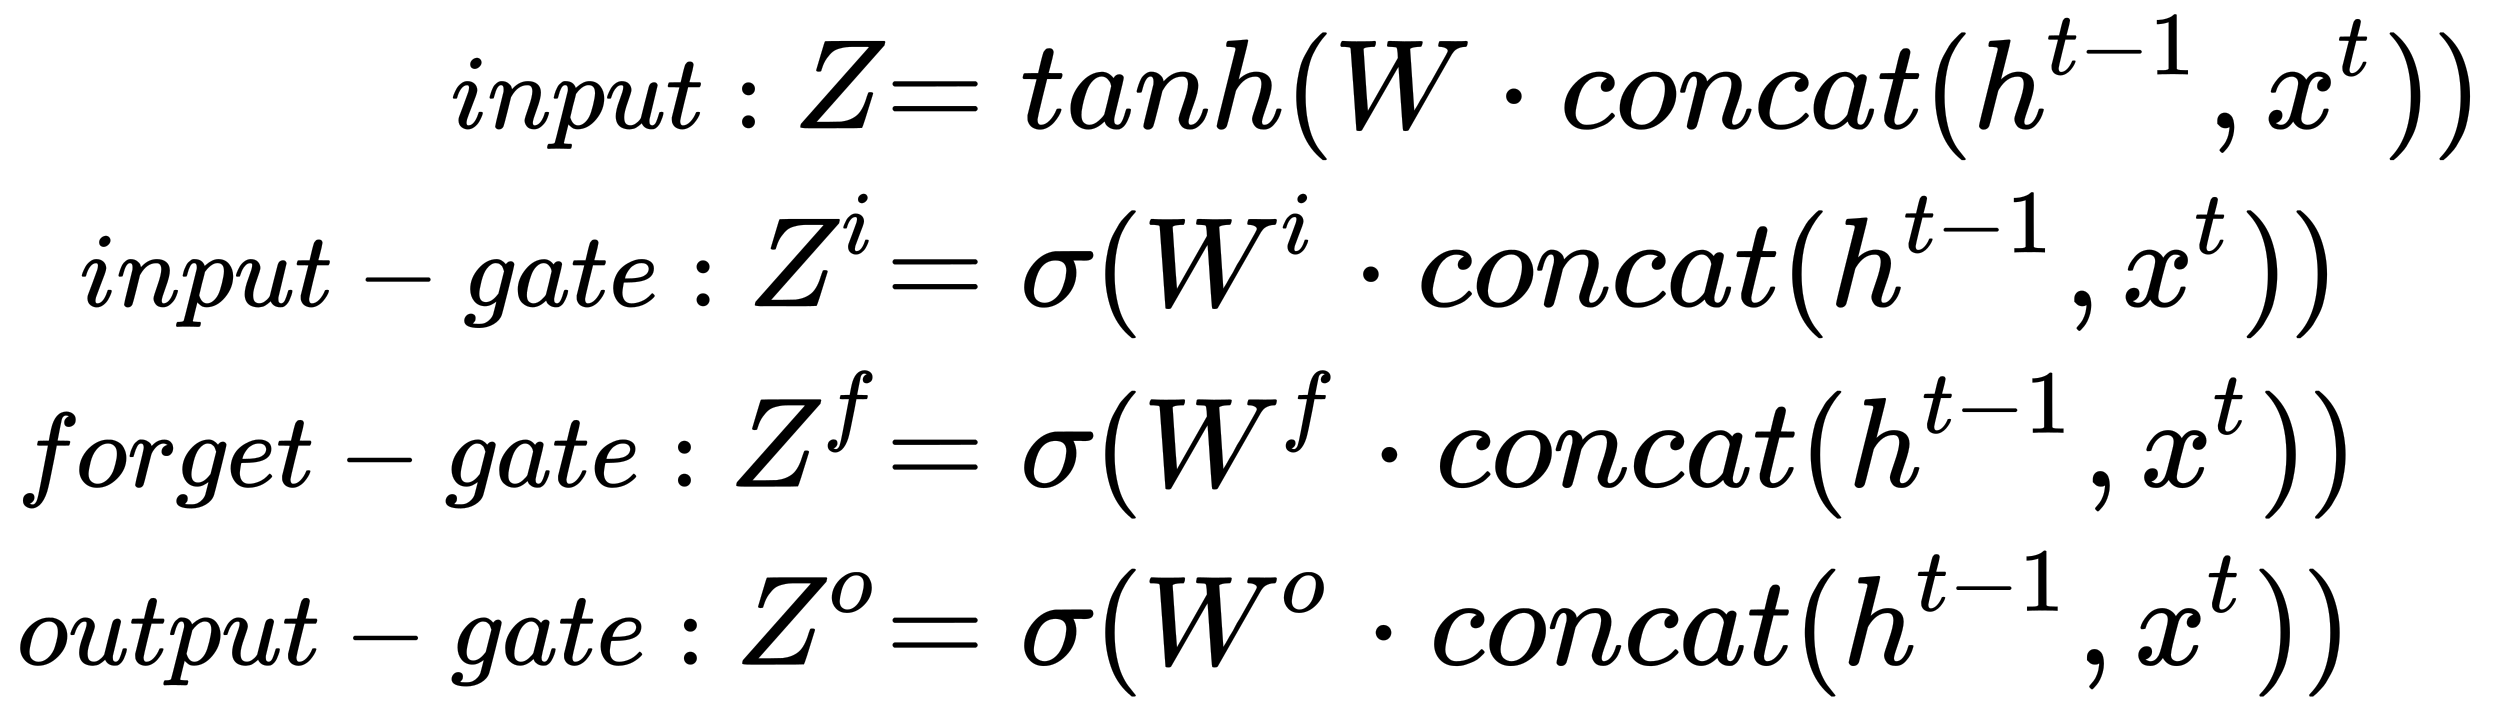 <svg xmlns:xlink="http://www.w3.org/1999/xlink" width="54.579ex" height="15.509ex" style="vertical-align: -7.171ex;" viewBox="0 -3589.9 23499.2 6677.6" role="img" focusable="false" xmlns="http://www.w3.org/2000/svg" aria-labelledby="MathJax-SVG-1-Title">
<title id="MathJax-SVG-1-Title">\begin{align}
input:\large Z &amp;\large=tanh(W\cdot{concat(h^{t-1},x^t)}) \\
input-gate:\large Z^i &amp;\large=\sigma(W^i\cdot{concat(h^{t-1},x^t)}) \\
forget-gate:\large Z^f &amp;\large=\sigma(W^f\cdot{concat(h^{t-1},x^t)}) \\
output-gate:\large Z^o &amp;\large=\sigma(W^o\cdot{concat(h^{t-1},x^t)})
\end{align}</title>
<defs aria-hidden="true">
<path stroke-width="1" id="E1-MJMATHI-69" d="M184 600Q184 624 203 642T247 661Q265 661 277 649T290 619Q290 596 270 577T226 557Q211 557 198 567T184 600ZM21 287Q21 295 30 318T54 369T98 420T158 442Q197 442 223 419T250 357Q250 340 236 301T196 196T154 83Q149 61 149 51Q149 26 166 26Q175 26 185 29T208 43T235 78T260 137Q263 149 265 151T282 153Q302 153 302 143Q302 135 293 112T268 61T223 11T161 -11Q129 -11 102 10T74 74Q74 91 79 106T122 220Q160 321 166 341T173 380Q173 404 156 404H154Q124 404 99 371T61 287Q60 286 59 284T58 281T56 279T53 278T49 278T41 278H27Q21 284 21 287Z"></path>
<path stroke-width="1" id="E1-MJMATHI-6E" d="M21 287Q22 293 24 303T36 341T56 388T89 425T135 442Q171 442 195 424T225 390T231 369Q231 367 232 367L243 378Q304 442 382 442Q436 442 469 415T503 336T465 179T427 52Q427 26 444 26Q450 26 453 27Q482 32 505 65T540 145Q542 153 560 153Q580 153 580 145Q580 144 576 130Q568 101 554 73T508 17T439 -10Q392 -10 371 17T350 73Q350 92 386 193T423 345Q423 404 379 404H374Q288 404 229 303L222 291L189 157Q156 26 151 16Q138 -11 108 -11Q95 -11 87 -5T76 7T74 17Q74 30 112 180T152 343Q153 348 153 366Q153 405 129 405Q91 405 66 305Q60 285 60 284Q58 278 41 278H27Q21 284 21 287Z"></path>
<path stroke-width="1" id="E1-MJMATHI-70" d="M23 287Q24 290 25 295T30 317T40 348T55 381T75 411T101 433T134 442Q209 442 230 378L240 387Q302 442 358 442Q423 442 460 395T497 281Q497 173 421 82T249 -10Q227 -10 210 -4Q199 1 187 11T168 28L161 36Q160 35 139 -51T118 -138Q118 -144 126 -145T163 -148H188Q194 -155 194 -157T191 -175Q188 -187 185 -190T172 -194Q170 -194 161 -194T127 -193T65 -192Q-5 -192 -24 -194H-32Q-39 -187 -39 -183Q-37 -156 -26 -148H-6Q28 -147 33 -136Q36 -130 94 103T155 350Q156 355 156 364Q156 405 131 405Q109 405 94 377T71 316T59 280Q57 278 43 278H29Q23 284 23 287ZM178 102Q200 26 252 26Q282 26 310 49T356 107Q374 141 392 215T411 325V331Q411 405 350 405Q339 405 328 402T306 393T286 380T269 365T254 350T243 336T235 326L232 322Q232 321 229 308T218 264T204 212Q178 106 178 102Z"></path>
<path stroke-width="1" id="E1-MJMATHI-75" d="M21 287Q21 295 30 318T55 370T99 420T158 442Q204 442 227 417T250 358Q250 340 216 246T182 105Q182 62 196 45T238 27T291 44T328 78L339 95Q341 99 377 247Q407 367 413 387T427 416Q444 431 463 431Q480 431 488 421T496 402L420 84Q419 79 419 68Q419 43 426 35T447 26Q469 29 482 57T512 145Q514 153 532 153Q551 153 551 144Q550 139 549 130T540 98T523 55T498 17T462 -8Q454 -10 438 -10Q372 -10 347 46Q345 45 336 36T318 21T296 6T267 -6T233 -11Q189 -11 155 7Q103 38 103 113Q103 170 138 262T173 379Q173 380 173 381Q173 390 173 393T169 400T158 404H154Q131 404 112 385T82 344T65 302T57 280Q55 278 41 278H27Q21 284 21 287Z"></path>
<path stroke-width="1" id="E1-MJMATHI-74" d="M26 385Q19 392 19 395Q19 399 22 411T27 425Q29 430 36 430T87 431H140L159 511Q162 522 166 540T173 566T179 586T187 603T197 615T211 624T229 626Q247 625 254 615T261 596Q261 589 252 549T232 470L222 433Q222 431 272 431H323Q330 424 330 420Q330 398 317 385H210L174 240Q135 80 135 68Q135 26 162 26Q197 26 230 60T283 144Q285 150 288 151T303 153H307Q322 153 322 145Q322 142 319 133Q314 117 301 95T267 48T216 6T155 -11Q125 -11 98 4T59 56Q57 64 57 83V101L92 241Q127 382 128 383Q128 385 77 385H26Z"></path>
<path stroke-width="1" id="E1-MJMAIN-3A" d="M78 370Q78 394 95 412T138 430Q162 430 180 414T199 371Q199 346 182 328T139 310T96 327T78 370ZM78 60Q78 84 95 102T138 120Q162 120 180 104T199 61Q199 36 182 18T139 0T96 17T78 60Z"></path>
<path stroke-width="1" id="E1-MJMATHI-5A" d="M58 8Q58 23 64 35Q64 36 329 334T596 635L586 637Q575 637 512 637H500H476Q442 637 420 635T365 624T311 598T266 548T228 469Q227 466 226 463T224 458T223 453T222 450L221 448Q218 443 202 443Q185 443 182 453L214 561Q228 606 241 651Q249 679 253 681Q256 683 487 683H718Q723 678 723 675Q723 673 717 649Q189 54 188 52L185 49H274Q369 50 377 51Q452 60 500 100T579 247Q587 272 590 277T603 282H607Q628 282 628 271Q547 5 541 2Q538 0 300 0H124Q58 0 58 8Z"></path>
<path stroke-width="1" id="E1-MJMAIN-3D" d="M56 347Q56 360 70 367H707Q722 359 722 347Q722 336 708 328L390 327H72Q56 332 56 347ZM56 153Q56 168 72 173H708Q722 163 722 153Q722 140 707 133H70Q56 140 56 153Z"></path>
<path stroke-width="1" id="E1-MJMATHI-61" d="M33 157Q33 258 109 349T280 441Q331 441 370 392Q386 422 416 422Q429 422 439 414T449 394Q449 381 412 234T374 68Q374 43 381 35T402 26Q411 27 422 35Q443 55 463 131Q469 151 473 152Q475 153 483 153H487Q506 153 506 144Q506 138 501 117T481 63T449 13Q436 0 417 -8Q409 -10 393 -10Q359 -10 336 5T306 36L300 51Q299 52 296 50Q294 48 292 46Q233 -10 172 -10Q117 -10 75 30T33 157ZM351 328Q351 334 346 350T323 385T277 405Q242 405 210 374T160 293Q131 214 119 129Q119 126 119 118T118 106Q118 61 136 44T179 26Q217 26 254 59T298 110Q300 114 325 217T351 328Z"></path>
<path stroke-width="1" id="E1-MJMATHI-68" d="M137 683Q138 683 209 688T282 694Q294 694 294 685Q294 674 258 534Q220 386 220 383Q220 381 227 388Q288 442 357 442Q411 442 444 415T478 336Q478 285 440 178T402 50Q403 36 407 31T422 26Q450 26 474 56T513 138Q516 149 519 151T535 153Q555 153 555 145Q555 144 551 130Q535 71 500 33Q466 -10 419 -10H414Q367 -10 346 17T325 74Q325 90 361 192T398 345Q398 404 354 404H349Q266 404 205 306L198 293L164 158Q132 28 127 16Q114 -11 83 -11Q69 -11 59 -2T48 16Q48 30 121 320L195 616Q195 629 188 632T149 637H128Q122 643 122 645T124 664Q129 683 137 683Z"></path>
<path stroke-width="1" id="E1-MJMAIN-28" d="M94 250Q94 319 104 381T127 488T164 576T202 643T244 695T277 729T302 750H315H319Q333 750 333 741Q333 738 316 720T275 667T226 581T184 443T167 250T184 58T225 -81T274 -167T316 -220T333 -241Q333 -250 318 -250H315H302L274 -226Q180 -141 137 -14T94 250Z"></path>
<path stroke-width="1" id="E1-MJMATHI-57" d="M436 683Q450 683 486 682T553 680Q604 680 638 681T677 682Q695 682 695 674Q695 670 692 659Q687 641 683 639T661 637Q636 636 621 632T600 624T597 615Q597 603 613 377T629 138L631 141Q633 144 637 151T649 170T666 200T690 241T720 295T759 362Q863 546 877 572T892 604Q892 619 873 628T831 637Q817 637 817 647Q817 650 819 660Q823 676 825 679T839 682Q842 682 856 682T895 682T949 681Q1015 681 1034 683Q1048 683 1048 672Q1048 666 1045 655T1038 640T1028 637Q1006 637 988 631T958 617T939 600T927 584L923 578L754 282Q586 -14 585 -15Q579 -22 561 -22Q546 -22 542 -17Q539 -14 523 229T506 480L494 462Q472 425 366 239Q222 -13 220 -15T215 -19Q210 -22 197 -22Q178 -22 176 -15Q176 -12 154 304T131 622Q129 631 121 633T82 637H58Q51 644 51 648Q52 671 64 683H76Q118 680 176 680Q301 680 313 683H323Q329 677 329 674T327 656Q322 641 318 637H297Q236 634 232 620Q262 160 266 136L501 550L499 587Q496 629 489 632Q483 636 447 637Q428 637 422 639T416 648Q416 650 418 660Q419 664 420 669T421 676T424 680T428 682T436 683Z"></path>
<path stroke-width="1" id="E1-MJMAIN-22C5" d="M78 250Q78 274 95 292T138 310Q162 310 180 294T199 251Q199 226 182 208T139 190T96 207T78 250Z"></path>
<path stroke-width="1" id="E1-MJMATHI-63" d="M34 159Q34 268 120 355T306 442Q362 442 394 418T427 355Q427 326 408 306T360 285Q341 285 330 295T319 325T330 359T352 380T366 386H367Q367 388 361 392T340 400T306 404Q276 404 249 390Q228 381 206 359Q162 315 142 235T121 119Q121 73 147 50Q169 26 205 26H209Q321 26 394 111Q403 121 406 121Q410 121 419 112T429 98T420 83T391 55T346 25T282 0T202 -11Q127 -11 81 37T34 159Z"></path>
<path stroke-width="1" id="E1-MJMATHI-6F" d="M201 -11Q126 -11 80 38T34 156Q34 221 64 279T146 380Q222 441 301 441Q333 441 341 440Q354 437 367 433T402 417T438 387T464 338T476 268Q476 161 390 75T201 -11ZM121 120Q121 70 147 48T206 26Q250 26 289 58T351 142Q360 163 374 216T388 308Q388 352 370 375Q346 405 306 405Q243 405 195 347Q158 303 140 230T121 120Z"></path>
<path stroke-width="1" id="E1-MJMAIN-2212" d="M84 237T84 250T98 270H679Q694 262 694 250T679 230H98Q84 237 84 250Z"></path>
<path stroke-width="1" id="E1-MJMAIN-31" d="M213 578L200 573Q186 568 160 563T102 556H83V602H102Q149 604 189 617T245 641T273 663Q275 666 285 666Q294 666 302 660V361L303 61Q310 54 315 52T339 48T401 46H427V0H416Q395 3 257 3Q121 3 100 0H88V46H114Q136 46 152 46T177 47T193 50T201 52T207 57T213 61V578Z"></path>
<path stroke-width="1" id="E1-MJMAIN-2C" d="M78 35T78 60T94 103T137 121Q165 121 187 96T210 8Q210 -27 201 -60T180 -117T154 -158T130 -185T117 -194Q113 -194 104 -185T95 -172Q95 -168 106 -156T131 -126T157 -76T173 -3V9L172 8Q170 7 167 6T161 3T152 1T140 0Q113 0 96 17Z"></path>
<path stroke-width="1" id="E1-MJMATHI-78" d="M52 289Q59 331 106 386T222 442Q257 442 286 424T329 379Q371 442 430 442Q467 442 494 420T522 361Q522 332 508 314T481 292T458 288Q439 288 427 299T415 328Q415 374 465 391Q454 404 425 404Q412 404 406 402Q368 386 350 336Q290 115 290 78Q290 50 306 38T341 26Q378 26 414 59T463 140Q466 150 469 151T485 153H489Q504 153 504 145Q504 144 502 134Q486 77 440 33T333 -11Q263 -11 227 52Q186 -10 133 -10H127Q78 -10 57 16T35 71Q35 103 54 123T99 143Q142 143 142 101Q142 81 130 66T107 46T94 41L91 40Q91 39 97 36T113 29T132 26Q168 26 194 71Q203 87 217 139T245 247T261 313Q266 340 266 352Q266 380 251 392T217 404Q177 404 142 372T93 290Q91 281 88 280T72 278H58Q52 284 52 289Z"></path>
<path stroke-width="1" id="E1-MJMAIN-29" d="M60 749L64 750Q69 750 74 750H86L114 726Q208 641 251 514T294 250Q294 182 284 119T261 12T224 -76T186 -143T145 -194T113 -227T90 -246Q87 -249 86 -250H74Q66 -250 63 -250T58 -247T55 -238Q56 -237 66 -225Q221 -64 221 250T66 725Q56 737 55 738Q55 746 60 749Z"></path>
<path stroke-width="1" id="E1-MJMATHI-67" d="M311 43Q296 30 267 15T206 0Q143 0 105 45T66 160Q66 265 143 353T314 442Q361 442 401 394L404 398Q406 401 409 404T418 412T431 419T447 422Q461 422 470 413T480 394Q480 379 423 152T363 -80Q345 -134 286 -169T151 -205Q10 -205 10 -137Q10 -111 28 -91T74 -71Q89 -71 102 -80T116 -111Q116 -121 114 -130T107 -144T99 -154T92 -162L90 -164H91Q101 -167 151 -167Q189 -167 211 -155Q234 -144 254 -122T282 -75Q288 -56 298 -13Q311 35 311 43ZM384 328L380 339Q377 350 375 354T369 368T359 382T346 393T328 402T306 405Q262 405 221 352Q191 313 171 233T151 117Q151 38 213 38Q269 38 323 108L331 118L384 328Z"></path>
<path stroke-width="1" id="E1-MJMATHI-65" d="M39 168Q39 225 58 272T107 350T174 402T244 433T307 442H310Q355 442 388 420T421 355Q421 265 310 237Q261 224 176 223Q139 223 138 221Q138 219 132 186T125 128Q125 81 146 54T209 26T302 45T394 111Q403 121 406 121Q410 121 419 112T429 98T420 82T390 55T344 24T281 -1T205 -11Q126 -11 83 42T39 168ZM373 353Q367 405 305 405Q272 405 244 391T199 357T170 316T154 280T149 261Q149 260 169 260Q282 260 327 284T373 353Z"></path>
<path stroke-width="1" id="E1-MJMATHI-3C3" d="M184 -11Q116 -11 74 34T31 147Q31 247 104 333T274 430Q275 431 414 431H552Q553 430 555 429T559 427T562 425T565 422T567 420T569 416T570 412T571 407T572 401Q572 357 507 357Q500 357 490 357T476 358H416L421 348Q439 310 439 263Q439 153 359 71T184 -11ZM361 278Q361 358 276 358Q152 358 115 184Q114 180 114 178Q106 141 106 117Q106 67 131 47T188 26Q242 26 287 73Q316 103 334 153T356 233T361 278Z"></path>
<path stroke-width="1" id="E1-MJMATHI-66" d="M118 -162Q120 -162 124 -164T135 -167T147 -168Q160 -168 171 -155T187 -126Q197 -99 221 27T267 267T289 382V385H242Q195 385 192 387Q188 390 188 397L195 425Q197 430 203 430T250 431Q298 431 298 432Q298 434 307 482T319 540Q356 705 465 705Q502 703 526 683T550 630Q550 594 529 578T487 561Q443 561 443 603Q443 622 454 636T478 657L487 662Q471 668 457 668Q445 668 434 658T419 630Q412 601 403 552T387 469T380 433Q380 431 435 431Q480 431 487 430T498 424Q499 420 496 407T491 391Q489 386 482 386T428 385H372L349 263Q301 15 282 -47Q255 -132 212 -173Q175 -205 139 -205Q107 -205 81 -186T55 -132Q55 -95 76 -78T118 -61Q162 -61 162 -103Q162 -122 151 -136T127 -157L118 -162Z"></path>
<path stroke-width="1" id="E1-MJMATHI-72" d="M21 287Q22 290 23 295T28 317T38 348T53 381T73 411T99 433T132 442Q161 442 183 430T214 408T225 388Q227 382 228 382T236 389Q284 441 347 441H350Q398 441 422 400Q430 381 430 363Q430 333 417 315T391 292T366 288Q346 288 334 299T322 328Q322 376 378 392Q356 405 342 405Q286 405 239 331Q229 315 224 298T190 165Q156 25 151 16Q138 -11 108 -11Q95 -11 87 -5T76 7T74 17Q74 30 114 189T154 366Q154 405 128 405Q107 405 92 377T68 316T57 280Q55 278 41 278H27Q21 284 21 287Z"></path>
</defs>
<g stroke="currentColor" fill="currentColor" stroke-width="0" transform="matrix(1 0 0 -1 0 0)" aria-hidden="true">
<g transform="translate(167,0)">
<g transform="translate(-11,0)">
<g transform="translate(4080,2385)">
 <use xlink:href="#E1-MJMATHI-69" x="0" y="0"></use>
 <use xlink:href="#E1-MJMATHI-6E" x="345" y="0"></use>
 <use xlink:href="#E1-MJMATHI-70" x="946" y="0"></use>
 <use xlink:href="#E1-MJMATHI-75" x="1449" y="0"></use>
 <use xlink:href="#E1-MJMATHI-74" x="2022" y="0"></use>
 <use xlink:href="#E1-MJMAIN-3A" x="2661" y="0"></use>
 <use transform="scale(1.2)" xlink:href="#E1-MJMATHI-5A" x="2681" y="0"></use>
</g>
<g transform="translate(592,712)">
 <use xlink:href="#E1-MJMATHI-69" x="0" y="0"></use>
 <use xlink:href="#E1-MJMATHI-6E" x="345" y="0"></use>
 <use xlink:href="#E1-MJMATHI-70" x="946" y="0"></use>
 <use xlink:href="#E1-MJMATHI-75" x="1449" y="0"></use>
 <use xlink:href="#E1-MJMATHI-74" x="2022" y="0"></use>
 <use xlink:href="#E1-MJMAIN-2212" x="2605" y="0"></use>
 <use xlink:href="#E1-MJMATHI-67" x="3606" y="0"></use>
 <use xlink:href="#E1-MJMATHI-61" x="4086" y="0"></use>
 <use xlink:href="#E1-MJMATHI-74" x="4616" y="0"></use>
 <use xlink:href="#E1-MJMATHI-65" x="4977" y="0"></use>
 <use xlink:href="#E1-MJMAIN-3A" x="5722" y="0"></use>
<g transform="translate(6278,0)">
 <use transform="scale(1.2)" xlink:href="#E1-MJMATHI-5A" x="0" y="0"></use>
 <use transform="scale(0.849)" xlink:href="#E1-MJMATHI-69" x="1040" y="583"></use>
</g>
</g>
<g transform="translate(5,-984)">
 <use xlink:href="#E1-MJMATHI-66" x="0" y="0"></use>
 <use xlink:href="#E1-MJMATHI-6F" x="550" y="0"></use>
 <use xlink:href="#E1-MJMATHI-72" x="1036" y="0"></use>
 <use xlink:href="#E1-MJMATHI-67" x="1487" y="0"></use>
 <use xlink:href="#E1-MJMATHI-65" x="1968" y="0"></use>
 <use xlink:href="#E1-MJMATHI-74" x="2434" y="0"></use>
 <use xlink:href="#E1-MJMAIN-2212" x="3018" y="0"></use>
 <use xlink:href="#E1-MJMATHI-67" x="4018" y="0"></use>
 <use xlink:href="#E1-MJMATHI-61" x="4499" y="0"></use>
 <use xlink:href="#E1-MJMATHI-74" x="5028" y="0"></use>
 <use xlink:href="#E1-MJMATHI-65" x="5390" y="0"></use>
 <use xlink:href="#E1-MJMAIN-3A" x="6134" y="0"></use>
<g transform="translate(6690,0)">
 <use transform="scale(1.2)" xlink:href="#E1-MJMATHI-5A" x="0" y="0"></use>
 <use transform="scale(0.849)" xlink:href="#E1-MJMATHI-66" x="1040" y="583"></use>
</g>
</g>
<g transform="translate(0,-2657)">
 <use xlink:href="#E1-MJMATHI-6F" x="0" y="0"></use>
 <use xlink:href="#E1-MJMATHI-75" x="485" y="0"></use>
 <use xlink:href="#E1-MJMATHI-74" x="1058" y="0"></use>
 <use xlink:href="#E1-MJMATHI-70" x="1419" y="0"></use>
 <use xlink:href="#E1-MJMATHI-75" x="1923" y="0"></use>
 <use xlink:href="#E1-MJMATHI-74" x="2495" y="0"></use>
 <use xlink:href="#E1-MJMAIN-2212" x="3079" y="0"></use>
 <use xlink:href="#E1-MJMATHI-67" x="4079" y="0"></use>
 <use xlink:href="#E1-MJMATHI-61" x="4560" y="0"></use>
 <use xlink:href="#E1-MJMATHI-74" x="5089" y="0"></use>
 <use xlink:href="#E1-MJMATHI-65" x="5451" y="0"></use>
 <use xlink:href="#E1-MJMAIN-3A" x="6195" y="0"></use>
<g transform="translate(6751,0)">
 <use transform="scale(1.2)" xlink:href="#E1-MJMATHI-5A" x="0" y="0"></use>
 <use transform="scale(0.849)" xlink:href="#E1-MJMATHI-6F" x="1040" y="583"></use>
</g>
</g>
</g>
<g transform="translate(8156,0)">
<g transform="translate(0,2385)">
 <use transform="scale(1.2)" xlink:href="#E1-MJMAIN-3D" x="0" y="0"></use>
 <use transform="scale(1.2)" xlink:href="#E1-MJMATHI-74" x="1056" y="0"></use>
 <use transform="scale(1.2)" xlink:href="#E1-MJMATHI-61" x="1417" y="0"></use>
 <use transform="scale(1.2)" xlink:href="#E1-MJMATHI-6E" x="1947" y="0"></use>
 <use transform="scale(1.2)" xlink:href="#E1-MJMATHI-68" x="2547" y="0"></use>
 <use transform="scale(1.2)" xlink:href="#E1-MJMAIN-28" x="3124" y="0"></use>
 <use transform="scale(1.2)" xlink:href="#E1-MJMATHI-57" x="3513" y="0"></use>
 <use transform="scale(1.2)" xlink:href="#E1-MJMAIN-22C5" x="4784" y="0"></use>
<g transform="translate(6342,0)">
 <use transform="scale(1.2)" xlink:href="#E1-MJMATHI-63" x="0" y="0"></use>
 <use transform="scale(1.2)" xlink:href="#E1-MJMATHI-6F" x="433" y="0"></use>
 <use transform="scale(1.2)" xlink:href="#E1-MJMATHI-6E" x="919" y="0"></use>
 <use transform="scale(1.2)" xlink:href="#E1-MJMATHI-63" x="1519" y="0"></use>
 <use transform="scale(1.2)" xlink:href="#E1-MJMATHI-61" x="1953" y="0"></use>
 <use transform="scale(1.2)" xlink:href="#E1-MJMATHI-74" x="2482" y="0"></use>
 <use transform="scale(1.2)" xlink:href="#E1-MJMAIN-28" x="2844" y="0"></use>
<g transform="translate(3880,0)">
 <use transform="scale(1.2)" xlink:href="#E1-MJMATHI-68" x="0" y="0"></use>
<g transform="translate(691,506)">
 <use transform="scale(0.849)" xlink:href="#E1-MJMATHI-74" x="0" y="0"></use>
 <use transform="scale(0.849)" xlink:href="#E1-MJMAIN-2212" x="361" y="0"></use>
 <use transform="scale(0.849)" xlink:href="#E1-MJMAIN-31" x="1140" y="0"></use>
</g>
</g>
 <use transform="scale(1.2)" xlink:href="#E1-MJMAIN-2C" x="5070" y="0"></use>
<g transform="translate(6618,0)">
 <use transform="scale(1.2)" xlink:href="#E1-MJMATHI-78" x="0" y="0"></use>
 <use transform="scale(0.849)" xlink:href="#E1-MJMATHI-74" x="809" y="583"></use>
</g>
 <use transform="scale(1.2)" xlink:href="#E1-MJMAIN-29" x="6443" y="0"></use>
</g>
 <use transform="scale(1.2)" xlink:href="#E1-MJMAIN-29" x="12118" y="0"></use>
</g>
<g transform="translate(0,712)">
 <use transform="scale(1.2)" xlink:href="#E1-MJMAIN-3D" x="0" y="0"></use>
 <use transform="scale(1.2)" xlink:href="#E1-MJMATHI-3C3" x="1056" y="0"></use>
 <use transform="scale(1.2)" xlink:href="#E1-MJMAIN-28" x="1628" y="0"></use>
<g transform="translate(2421,0)">
 <use transform="scale(1.2)" xlink:href="#E1-MJMATHI-57" x="0" y="0"></use>
 <use transform="scale(0.849)" xlink:href="#E1-MJMATHI-69" x="1526" y="583"></use>
</g>
 <use transform="scale(1.2)" xlink:href="#E1-MJMAIN-22C5" x="3664" y="0"></use>
<g transform="translate(4998,0)">
 <use transform="scale(1.2)" xlink:href="#E1-MJMATHI-63" x="0" y="0"></use>
 <use transform="scale(1.2)" xlink:href="#E1-MJMATHI-6F" x="433" y="0"></use>
 <use transform="scale(1.2)" xlink:href="#E1-MJMATHI-6E" x="919" y="0"></use>
 <use transform="scale(1.2)" xlink:href="#E1-MJMATHI-63" x="1519" y="0"></use>
 <use transform="scale(1.2)" xlink:href="#E1-MJMATHI-61" x="1953" y="0"></use>
 <use transform="scale(1.2)" xlink:href="#E1-MJMATHI-74" x="2482" y="0"></use>
 <use transform="scale(1.2)" xlink:href="#E1-MJMAIN-28" x="2844" y="0"></use>
<g transform="translate(3880,0)">
 <use transform="scale(1.2)" xlink:href="#E1-MJMATHI-68" x="0" y="0"></use>
<g transform="translate(691,506)">
 <use transform="scale(0.849)" xlink:href="#E1-MJMATHI-74" x="0" y="0"></use>
 <use transform="scale(0.849)" xlink:href="#E1-MJMAIN-2212" x="361" y="0"></use>
 <use transform="scale(0.849)" xlink:href="#E1-MJMAIN-31" x="1140" y="0"></use>
</g>
</g>
 <use transform="scale(1.2)" xlink:href="#E1-MJMAIN-2C" x="5070" y="0"></use>
<g transform="translate(6618,0)">
 <use transform="scale(1.2)" xlink:href="#E1-MJMATHI-78" x="0" y="0"></use>
 <use transform="scale(0.849)" xlink:href="#E1-MJMATHI-74" x="809" y="583"></use>
</g>
 <use transform="scale(1.2)" xlink:href="#E1-MJMAIN-29" x="6443" y="0"></use>
</g>
 <use transform="scale(1.2)" xlink:href="#E1-MJMAIN-29" x="10998" y="0"></use>
</g>
<g transform="translate(0,-984)">
 <use transform="scale(1.2)" xlink:href="#E1-MJMAIN-3D" x="0" y="0"></use>
 <use transform="scale(1.2)" xlink:href="#E1-MJMATHI-3C3" x="1056" y="0"></use>
 <use transform="scale(1.2)" xlink:href="#E1-MJMAIN-28" x="1628" y="0"></use>
<g transform="translate(2421,0)">
 <use transform="scale(1.2)" xlink:href="#E1-MJMATHI-57" x="0" y="0"></use>
 <use transform="scale(0.849)" xlink:href="#E1-MJMATHI-66" x="1526" y="583"></use>
</g>
 <use transform="scale(1.2)" xlink:href="#E1-MJMAIN-22C5" x="3809" y="0"></use>
<g transform="translate(5172,0)">
 <use transform="scale(1.2)" xlink:href="#E1-MJMATHI-63" x="0" y="0"></use>
 <use transform="scale(1.2)" xlink:href="#E1-MJMATHI-6F" x="433" y="0"></use>
 <use transform="scale(1.2)" xlink:href="#E1-MJMATHI-6E" x="919" y="0"></use>
 <use transform="scale(1.2)" xlink:href="#E1-MJMATHI-63" x="1519" y="0"></use>
 <use transform="scale(1.2)" xlink:href="#E1-MJMATHI-61" x="1953" y="0"></use>
 <use transform="scale(1.2)" xlink:href="#E1-MJMATHI-74" x="2482" y="0"></use>
 <use transform="scale(1.2)" xlink:href="#E1-MJMAIN-28" x="2844" y="0"></use>
<g transform="translate(3880,0)">
 <use transform="scale(1.2)" xlink:href="#E1-MJMATHI-68" x="0" y="0"></use>
<g transform="translate(691,506)">
 <use transform="scale(0.849)" xlink:href="#E1-MJMATHI-74" x="0" y="0"></use>
 <use transform="scale(0.849)" xlink:href="#E1-MJMAIN-2212" x="361" y="0"></use>
 <use transform="scale(0.849)" xlink:href="#E1-MJMAIN-31" x="1140" y="0"></use>
</g>
</g>
 <use transform="scale(1.2)" xlink:href="#E1-MJMAIN-2C" x="5070" y="0"></use>
<g transform="translate(6618,0)">
 <use transform="scale(1.2)" xlink:href="#E1-MJMATHI-78" x="0" y="0"></use>
 <use transform="scale(0.849)" xlink:href="#E1-MJMATHI-74" x="809" y="583"></use>
</g>
 <use transform="scale(1.2)" xlink:href="#E1-MJMAIN-29" x="6443" y="0"></use>
</g>
 <use transform="scale(1.2)" xlink:href="#E1-MJMAIN-29" x="11143" y="0"></use>
</g>
<g transform="translate(0,-2657)">
 <use transform="scale(1.2)" xlink:href="#E1-MJMAIN-3D" x="0" y="0"></use>
 <use transform="scale(1.2)" xlink:href="#E1-MJMATHI-3C3" x="1056" y="0"></use>
 <use transform="scale(1.2)" xlink:href="#E1-MJMAIN-28" x="1628" y="0"></use>
<g transform="translate(2421,0)">
 <use transform="scale(1.2)" xlink:href="#E1-MJMATHI-57" x="0" y="0"></use>
 <use transform="scale(0.849)" xlink:href="#E1-MJMATHI-6F" x="1526" y="583"></use>
</g>
 <use transform="scale(1.2)" xlink:href="#E1-MJMAIN-22C5" x="3763" y="0"></use>
<g transform="translate(5117,0)">
 <use transform="scale(1.2)" xlink:href="#E1-MJMATHI-63" x="0" y="0"></use>
 <use transform="scale(1.2)" xlink:href="#E1-MJMATHI-6F" x="433" y="0"></use>
 <use transform="scale(1.2)" xlink:href="#E1-MJMATHI-6E" x="919" y="0"></use>
 <use transform="scale(1.2)" xlink:href="#E1-MJMATHI-63" x="1519" y="0"></use>
 <use transform="scale(1.2)" xlink:href="#E1-MJMATHI-61" x="1953" y="0"></use>
 <use transform="scale(1.2)" xlink:href="#E1-MJMATHI-74" x="2482" y="0"></use>
 <use transform="scale(1.2)" xlink:href="#E1-MJMAIN-28" x="2844" y="0"></use>
<g transform="translate(3880,0)">
 <use transform="scale(1.2)" xlink:href="#E1-MJMATHI-68" x="0" y="0"></use>
<g transform="translate(691,506)">
 <use transform="scale(0.849)" xlink:href="#E1-MJMATHI-74" x="0" y="0"></use>
 <use transform="scale(0.849)" xlink:href="#E1-MJMAIN-2212" x="361" y="0"></use>
 <use transform="scale(0.849)" xlink:href="#E1-MJMAIN-31" x="1140" y="0"></use>
</g>
</g>
 <use transform="scale(1.2)" xlink:href="#E1-MJMAIN-2C" x="5070" y="0"></use>
<g transform="translate(6618,0)">
 <use transform="scale(1.2)" xlink:href="#E1-MJMATHI-78" x="0" y="0"></use>
 <use transform="scale(0.849)" xlink:href="#E1-MJMATHI-74" x="809" y="583"></use>
</g>
 <use transform="scale(1.2)" xlink:href="#E1-MJMAIN-29" x="6443" y="0"></use>
</g>
 <use transform="scale(1.2)" xlink:href="#E1-MJMAIN-29" x="11097" y="0"></use>
</g>
</g>
</g>
</g>
</svg>